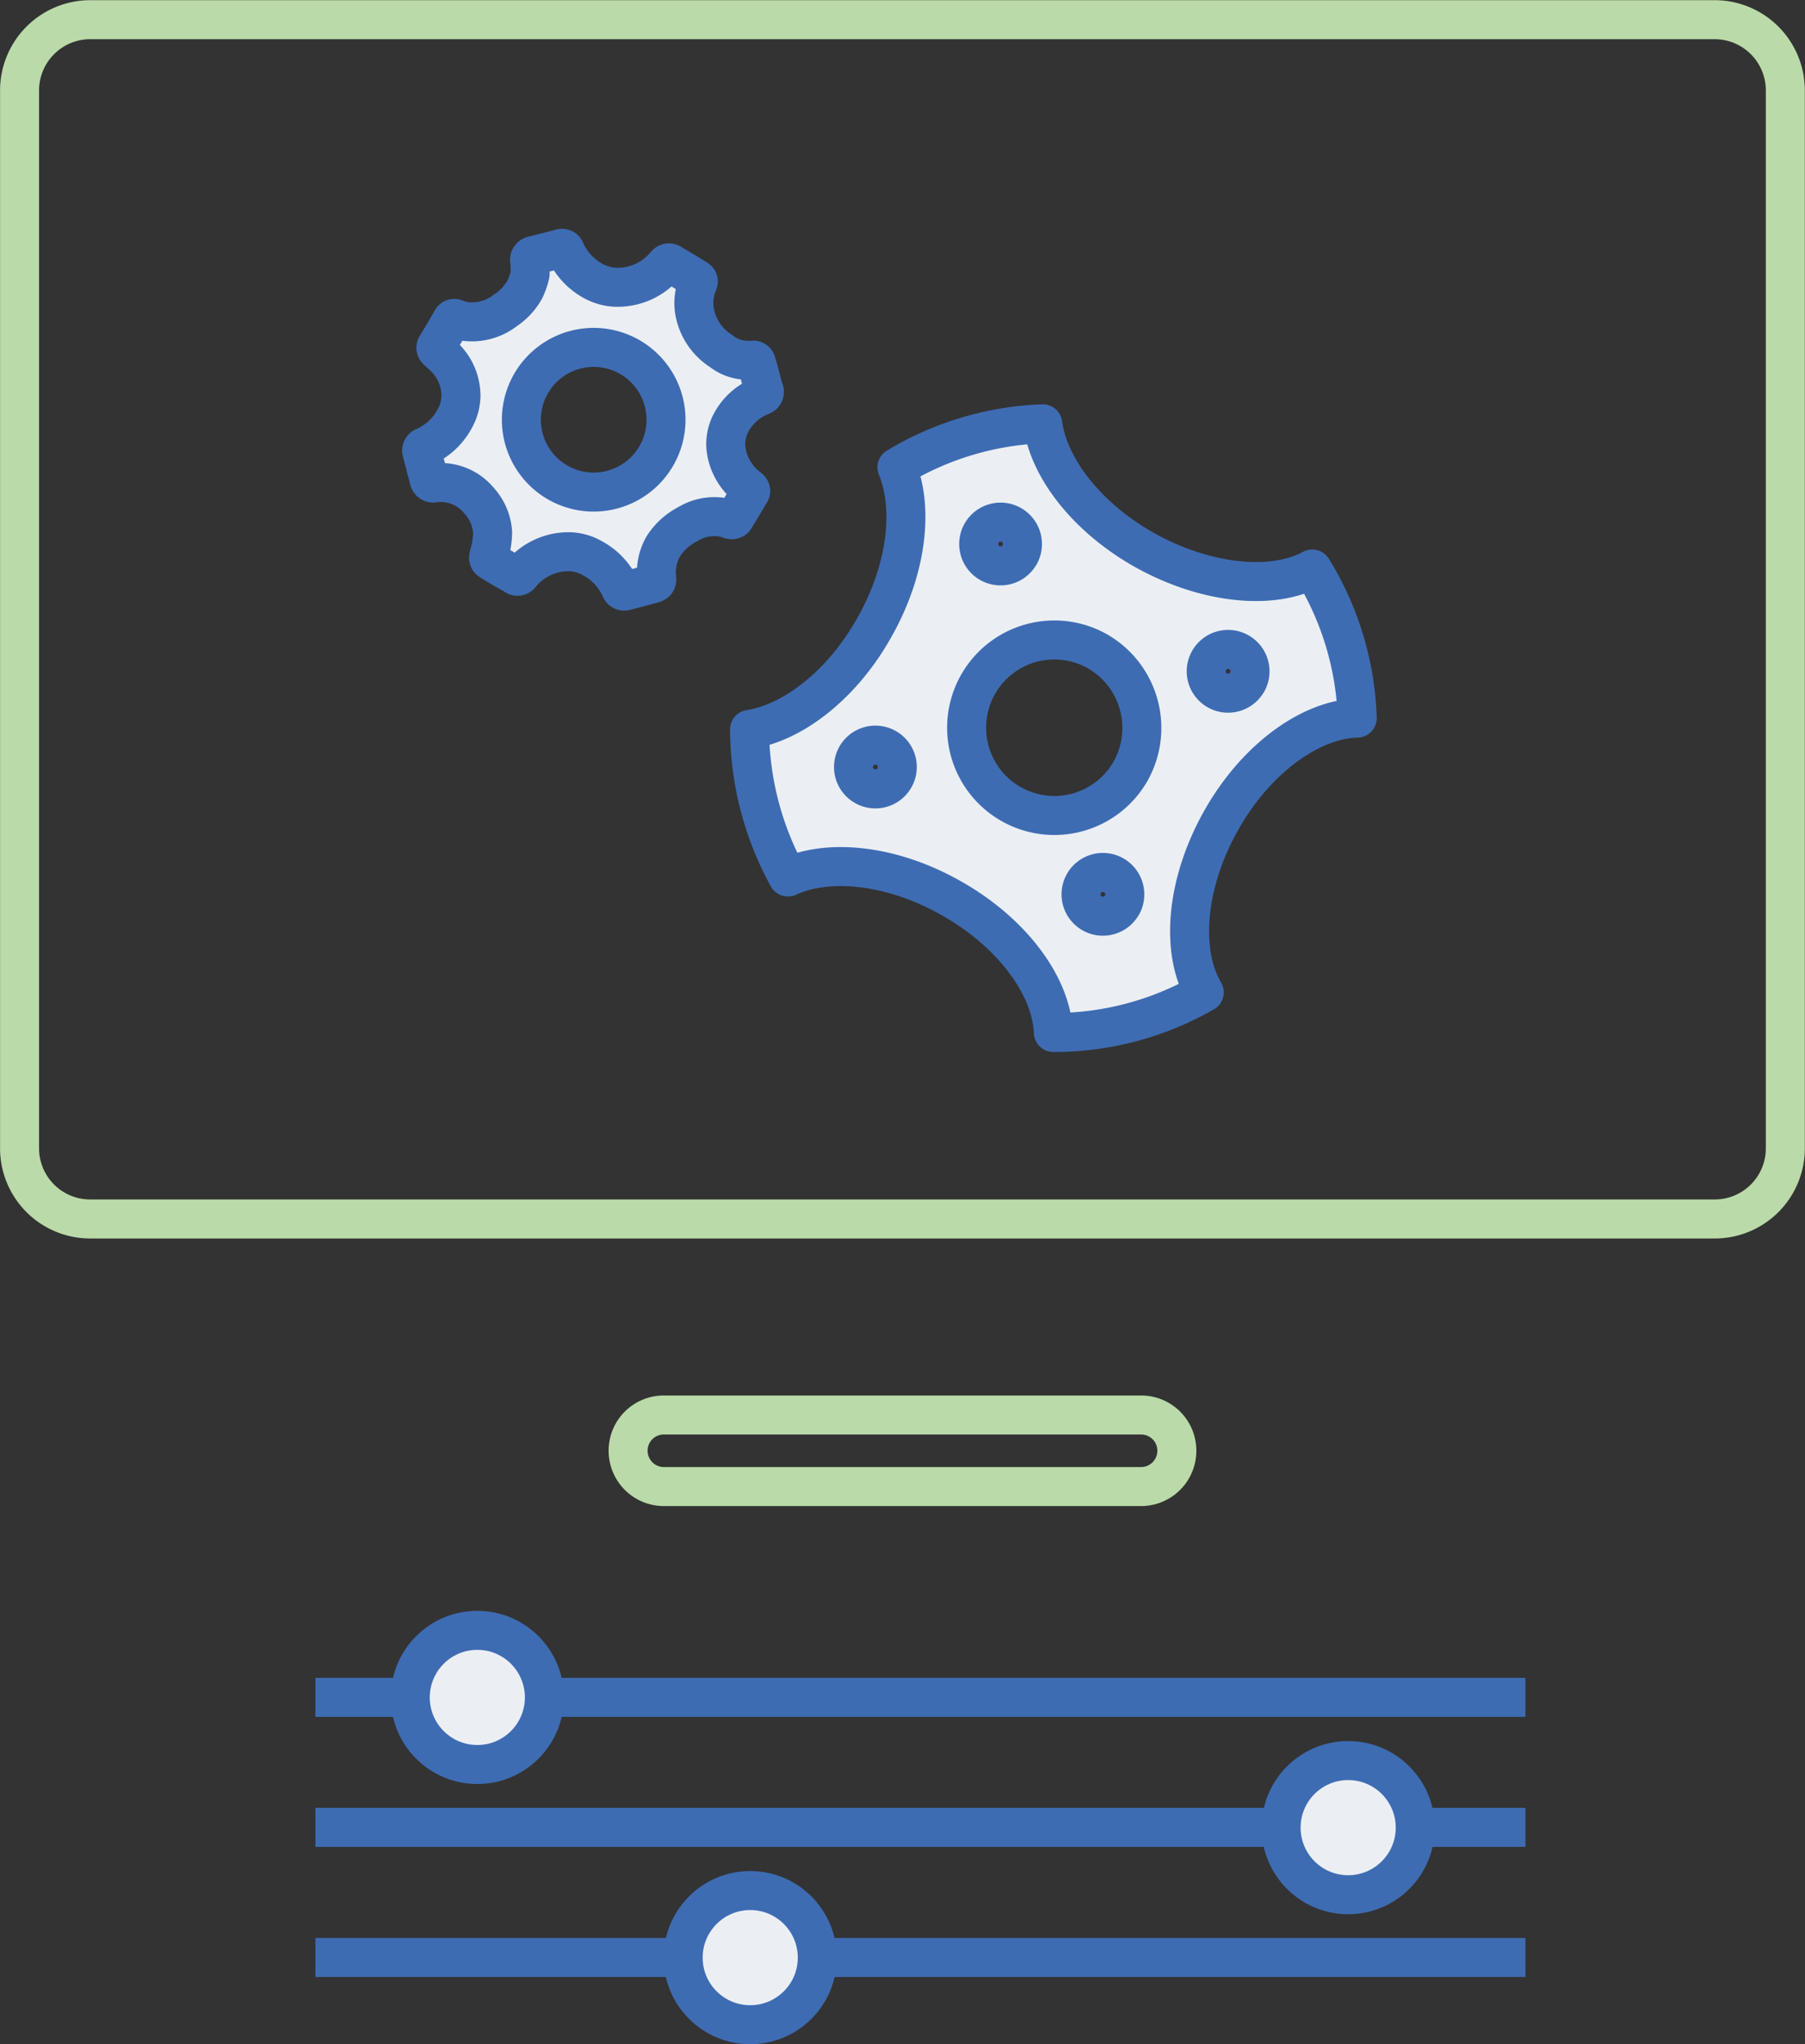 <?xml version="1.0" encoding="utf-8"?><svg id="platform" xmlns="http://www.w3.org/2000/svg" width="121.125" height="137.13" viewBox="0 0 121.125 137.13">
  <rect x="0" y="0" width="121.125" height="137.13" fill="#333333" stroke="none"/>
  <defs>
    <style>
      .cls-1 {
        fill: none;
        stroke: #badba9;
      }

      .cls-1, .cls-2, .cls-3 {
        stroke-linejoin: round;
        stroke-width: 2.617px;
      }

      .cls-1, .cls-2 {
        fill-rule: evenodd;
      }

      .cls-2, .cls-3 {
        fill: #ebeff4;
        stroke: #3e6cb3;
      }
    </style>
  </defs>
  <path class="cls-1" d="M900.173,2993.88H1009.2a4.746,4.746,0,0,1,4.73,4.76v70.94a4.737,4.737,0,0,1-4.73,4.75H900.173a4.738,4.738,0,0,1-4.735-4.75v-70.94A4.747,4.747,0,0,1,900.173,2993.88Zm38.49,93.6h32.046a2.391,2.391,0,0,1,2.388,2.4h0a2.4,2.4,0,0,1-2.388,2.4H938.663a2.4,2.4,0,0,1-2.388-2.4h0A2.391,2.391,0,0,1,938.663,3087.48Z" transform="translate(-894.125 -2992.56)"/>
  <path class="cls-2" d="M970.972,3029.48c-3.915-2.19-6.482-5.54-6.872-8.49a20.291,20.291,0,0,0-9.785,2.92c1.136,2.75.675,6.86-1.5,10.71-2.15,3.87-5.475,6.42-8.39,6.87a20.674,20.674,0,0,0,2.575,9.9c2.727-1.26,6.961-.83,10.9,1.39,4.167,2.33,6.789,5.94,6.91,9.04a20.245,20.245,0,0,0,10.126-2.69c-1.589-2.7-1.269-7.22,1.093-11.46s6.069-6.86,9.174-6.94a20.285,20.285,0,0,0-3.018-10C979.567,3032.16,975.117,3031.78,970.972,3029.48Zm-0.962,14.78a5.887,5.887,0,1,1-2.239-8.01A5.931,5.931,0,0,1,970.01,3044.26Zm-15.861.47a1.468,1.468,0,1,1-.566-2A1.464,1.464,0,0,1,954.149,3044.73Zm8.4-14.96a1.468,1.468,0,1,1-.566-2A1.474,1.474,0,0,1,962.553,3029.77Zm6.868,23.5a1.468,1.468,0,1,1-.566-2A1.474,1.474,0,0,1,969.421,3053.27Zm8.4-14.96a1.468,1.468,0,1,1-.566-2A1.473,1.473,0,0,1,977.824,3038.31Z" transform="translate(-894.125 -2992.56)"/>
  <path class="cls-2" d="M915.289,3106.42h81.2" transform="translate(-894.125 -2992.56)"/>
  <path id="Shape_590_copy" data-name="Shape 590 copy" class="cls-2" d="M915.289,3115.14h81.2" transform="translate(-894.125 -2992.56)"/>
  <circle class="cls-3" cx="32.031" cy="113.865" r="4.5"/>
  <circle id="Ellipse_577_copy" data-name="Ellipse 577 copy" class="cls-3" cx="90.469" cy="122.6" r="4.5"/>
  <path id="Shape_590_copy_2" data-name="Shape 590 copy 2" class="cls-2" d="M915.289,3123.87h81.2" transform="translate(-894.125 -2992.56)"/>
  <circle id="Ellipse_577_copy_2" data-name="Ellipse 577 copy 2" class="cls-3" cx="50.344" cy="131.32" r="4.5"/>
  <path class="cls-2" d="M929.7,3010.94c0-.32,0-0.59-0.027-0.88a0.279,0.279,0,0,1,.215-0.35c0.644-.16,1.261-0.32,1.879-0.48a0.235,0.235,0,0,1,.3.16,4.3,4.3,0,0,0,1.906,2.04,3.394,3.394,0,0,0,1.717.4,4.174,4.174,0,0,0,3.113-1.53,0.265,0.265,0,0,1,.323-0.08c0.59,0.35,1.18.7,1.771,1.07,0.161,0.11.054,0.24,0.027,0.35a3.449,3.449,0,0,0-.215,1.64,3.957,3.957,0,0,0,1.825,2.84,2.82,2.82,0,0,0,1.583.6,5.818,5.818,0,0,0,.591,0,0.209,0.209,0,0,1,.161.13c0.188,0.59.322,1.18,0.483,1.77a0.269,0.269,0,0,0,.054.13,0.276,0.276,0,0,1-.161.35,3.91,3.91,0,0,0-2.147,1.99,3.087,3.087,0,0,0-.269,1.4,3.769,3.769,0,0,0,.43,1.5,3.927,3.927,0,0,0,1.1,1.29c0.134,0.1.188,0.21,0.107,0.32-0.349.59-.7,1.18-1.046,1.74a0.247,0.247,0,0,1-.215.08c-0.188-.02-0.376-0.13-0.59-0.16a3.417,3.417,0,0,0-2.335.46,4.266,4.266,0,0,0-1.638,1.48,3.529,3.529,0,0,0-.456,2.09c0.027,0.27,0,.35-0.268.43-0.591.16-1.208,0.32-1.825,0.48a0.257,0.257,0,0,1-.322-0.16,4.263,4.263,0,0,0-1.906-2.04,3.218,3.218,0,0,0-1.557-.43,4.145,4.145,0,0,0-3.247,1.53,0.246,0.246,0,0,1-.376.05c-0.51-.29-1.046-0.59-1.556-0.91-0.269-.16-0.242-0.21-0.161-0.54a5.354,5.354,0,0,0,.214-1.44,3.494,3.494,0,0,0-.912-2.12,3.334,3.334,0,0,0-2.979-1.19,0.287,0.287,0,0,1-.376-0.24c-0.161-.61-0.322-1.23-0.483-1.85a0.259,0.259,0,0,1,.161-0.32,4.26,4.26,0,0,0,2.066-1.93,3.247,3.247,0,0,0,.4-1.51,3.628,3.628,0,0,0-1.074-2.55c-0.161-.16-0.348-0.32-0.509-0.48a0.219,0.219,0,0,1-.054-0.32c0.349-.56.7-1.16,1.02-1.72a0.178,0.178,0,0,1,.268-0.08,5.463,5.463,0,0,0,.537.16,3.655,3.655,0,0,0,2.818-.75,3.99,3.99,0,0,0,1.288-1.4A4.864,4.864,0,0,0,929.7,3010.94Zm4.938,4.97a4.853,4.853,0,1,0,4.134,5.47A4.852,4.852,0,0,0,934.633,3015.91Z" transform="translate(-894.125 -2992.56)"/>
</svg>
